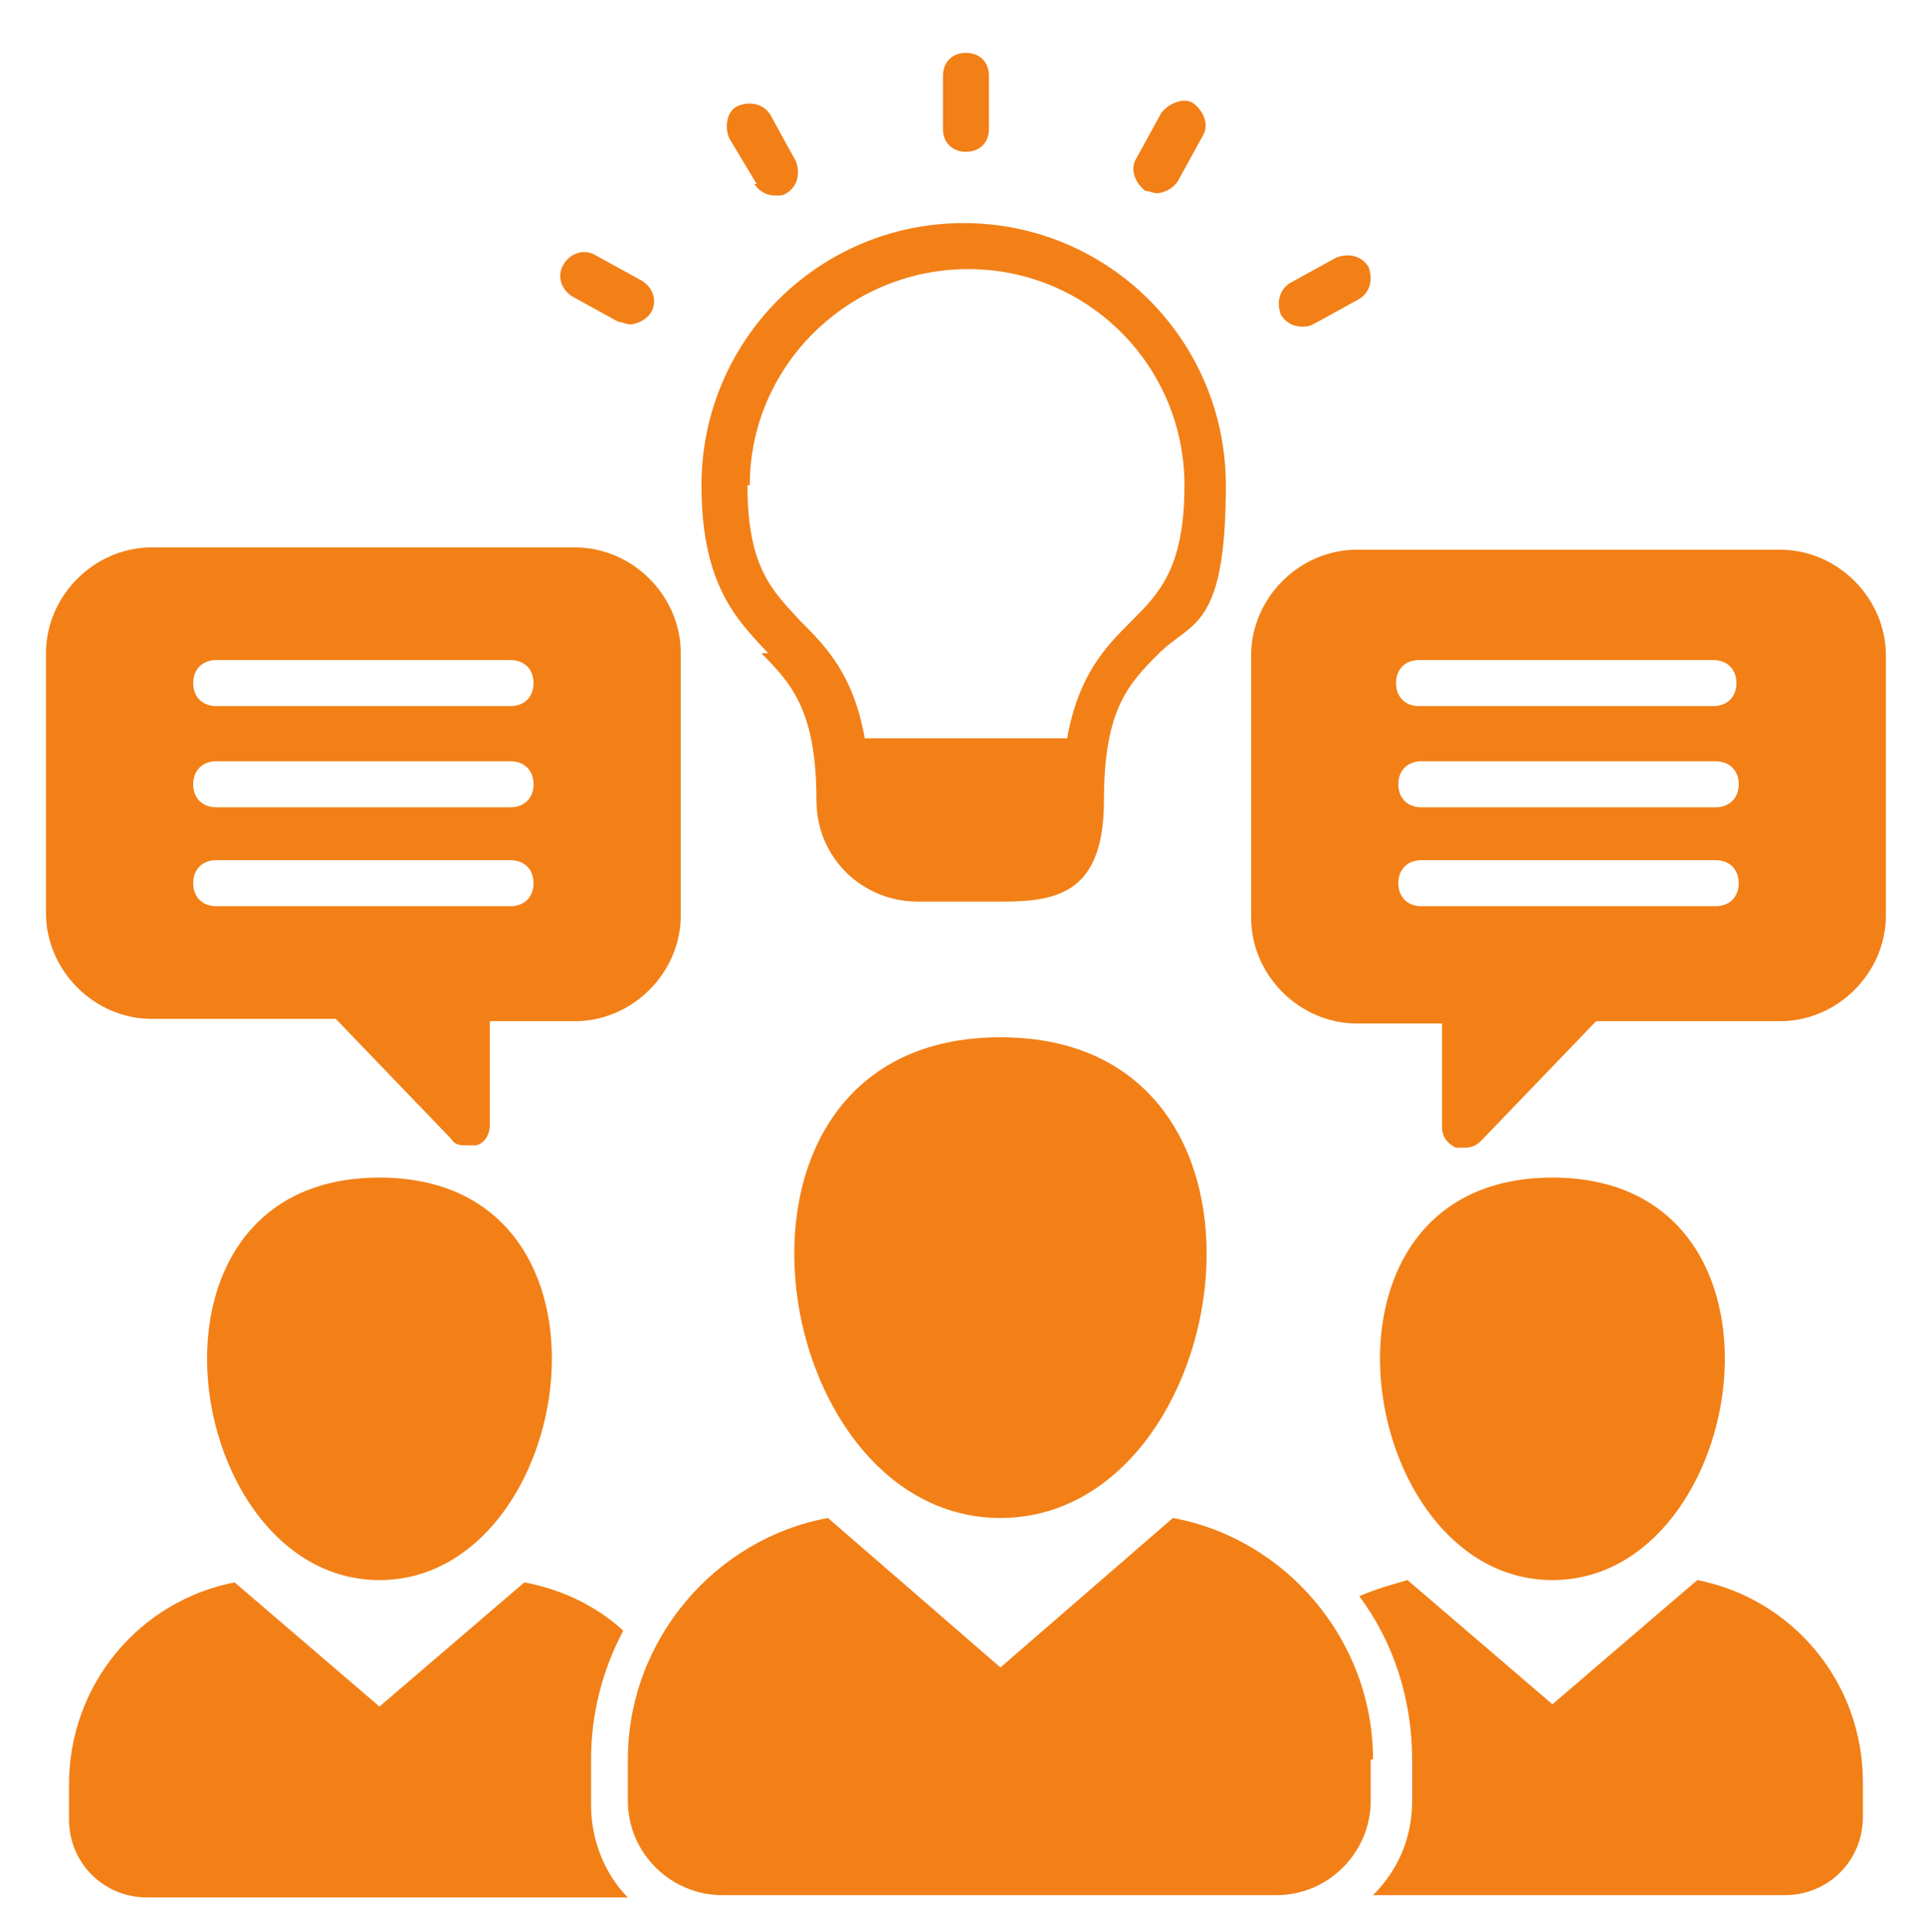 <svg xmlns="http://www.w3.org/2000/svg" id="Layer_1" viewBox="0 0 83.7 84"><defs><style>      .st0 {        fill: #f28017;      }    </style></defs><path class="st0" d="M81,77.5v1.5c0,1.9-1.5,3.4-3.4,3.4h-17.9c1.1-1.1,1.7-2.5,1.7-4.1v-1.8c0-2.6-.8-5.1-2.3-7.1.7-.3,1.4-.5,2.1-.7l6.3,5.4,6.3-5.4c4.1.8,7.2,4.4,7.2,8.8h0ZM67.5,68.7c8.6,0,11.3-17.5,0-17.5s-8.6,17.5,0,17.5ZM25.7,76.5c0-2,.5-3.9,1.4-5.6-1.2-1.1-2.7-1.8-4.3-2.1l-6.3,5.4-6.3-5.4c-4.1.8-7.2,4.4-7.2,8.8v1.5c0,1.9,1.5,3.4,3.4,3.4h20.9c-1-1-1.6-2.5-1.6-4,0,0,0-2,0-2ZM16.5,68.7c8.6,0,11.3-17.5,0-17.5s-8.6,17.5,0,17.5ZM59.7,76.5c0-5.2-3.8-9.6-8.7-10.5l-7.5,6.5-7.5-6.5c-4.9.9-8.7,5.3-8.7,10.5v1.8c0,2.3,1.9,4.1,4.1,4.1h24.1c2.3,0,4.1-1.9,4.1-4.1v-1.8h.1ZM43.5,45.1c-13.5,0-10.3,20.9,0,20.9s13.5-20.9,0-20.9ZM33.4,28.4c-1.3-1.4-2.9-2.9-2.9-7.3,0-6.3,5.1-11.4,11.4-11.4s11.4,5.1,11.4,11.4-1.5,5.9-2.9,7.3c-1.3,1.3-2.4,2.4-2.4,6.4s-2,4.4-4.4,4.4h-3.7c-2.4,0-4.4-1.9-4.4-4.4,0-3.9-1.1-5.1-2.4-6.4h.3ZM32.5,21.1c0,3.6,1.1,4.6,2.3,5.9,1.1,1.1,2.3,2.3,2.8,5.1h8.8c.5-2.8,1.7-4,2.8-5.1,1.2-1.2,2.3-2.3,2.3-5.9,0-5.2-4.2-9.4-9.4-9.4s-9.5,4.2-9.5,9.4h0ZM42,6.6c.6,0,1-.4,1-1v-2.3c0-.6-.4-1-1-1s-1,.4-1,1v2.3c0,.6.4,1,1,1ZM49.8,8.3c.2,0,.3.1.5.1.3,0,.7-.2.9-.5l1.1-2c.3-.5,0-1.1-.4-1.4s-1.1,0-1.4.4l-1.1,2c-.3.5,0,1.1.4,1.4h0ZM56.6,14.2c.2,0,.3,0,.5-.1l2-1.1c.5-.3.6-.9.4-1.4-.3-.5-.9-.6-1.4-.4l-2,1.1c-.5.3-.6.9-.4,1.4.2.3.5.5.9.5h0ZM32.8,8c.2.3.5.5.9.5s.3,0,.5-.1c.5-.3.6-.9.4-1.4l-1.1-2c-.3-.5-.9-.6-1.4-.4s-.6.9-.4,1.4l1.2,2s0,0-.1,0ZM24.9,12.9l2,1.1c.2,0,.3.1.5.1.3,0,.7-.2.9-.5.3-.5.1-1.1-.4-1.4l-2-1.1c-.5-.3-1.1-.1-1.4.4s-.1,1.1.4,1.4h0ZM2,39.8v-11.4c0-2.5,2.1-4.6,4.6-4.6h18.4c2.5,0,4.6,2.1,4.6,4.6v11.4c0,2.5-2.1,4.6-4.6,4.6h-3.7v4.5c0,.4-.2.8-.6.9h-.4c-.3,0-.5,0-.7-.3l-5-5.2h-8c-2.5,0-4.6-2.1-4.6-4.6h0ZM23.2,29.7c0-.6-.4-1-1-1h-12.8c-.6,0-1,.4-1,1s.4,1,1,1h12.8c.6,0,1-.4,1-1ZM22.2,33.1h-12.8c-.6,0-1,.4-1,1s.4,1,1,1h12.8c.6,0,1-.4,1-1s-.4-1-1-1ZM8.4,38.4c0,.6.4,1,1,1h12.8c.6,0,1-.4,1-1s-.4-1-1-1h-12.8c-.6,0-1,.4-1,1ZM82,28.4v11.4c0,2.5-2.1,4.6-4.6,4.6h-8l-5,5.2c-.2.2-.4.3-.7.3h-.4c-.4-.2-.6-.5-.6-.9v-4.5h-3.7c-2.5,0-4.6-2.1-4.6-4.6v-11.4c0-2.5,2.1-4.6,4.6-4.6h18.4c2.5,0,4.6,2.1,4.6,4.6h0ZM61.8,39.4h12.8c.6,0,1-.4,1-1s-.4-1-1-1h-12.8c-.6,0-1,.4-1,1s.4,1,1,1ZM61.8,35.1h12.8c.6,0,1-.4,1-1s-.4-1-1-1h-12.8c-.6,0-1,.4-1,1s.4,1,1,1ZM75.5,29.7c0-.6-.4-1-1-1h-12.8c-.6,0-1,.4-1,1s.4,1,1,1h12.8c.6,0,1-.4,1-1Z"></path></svg>